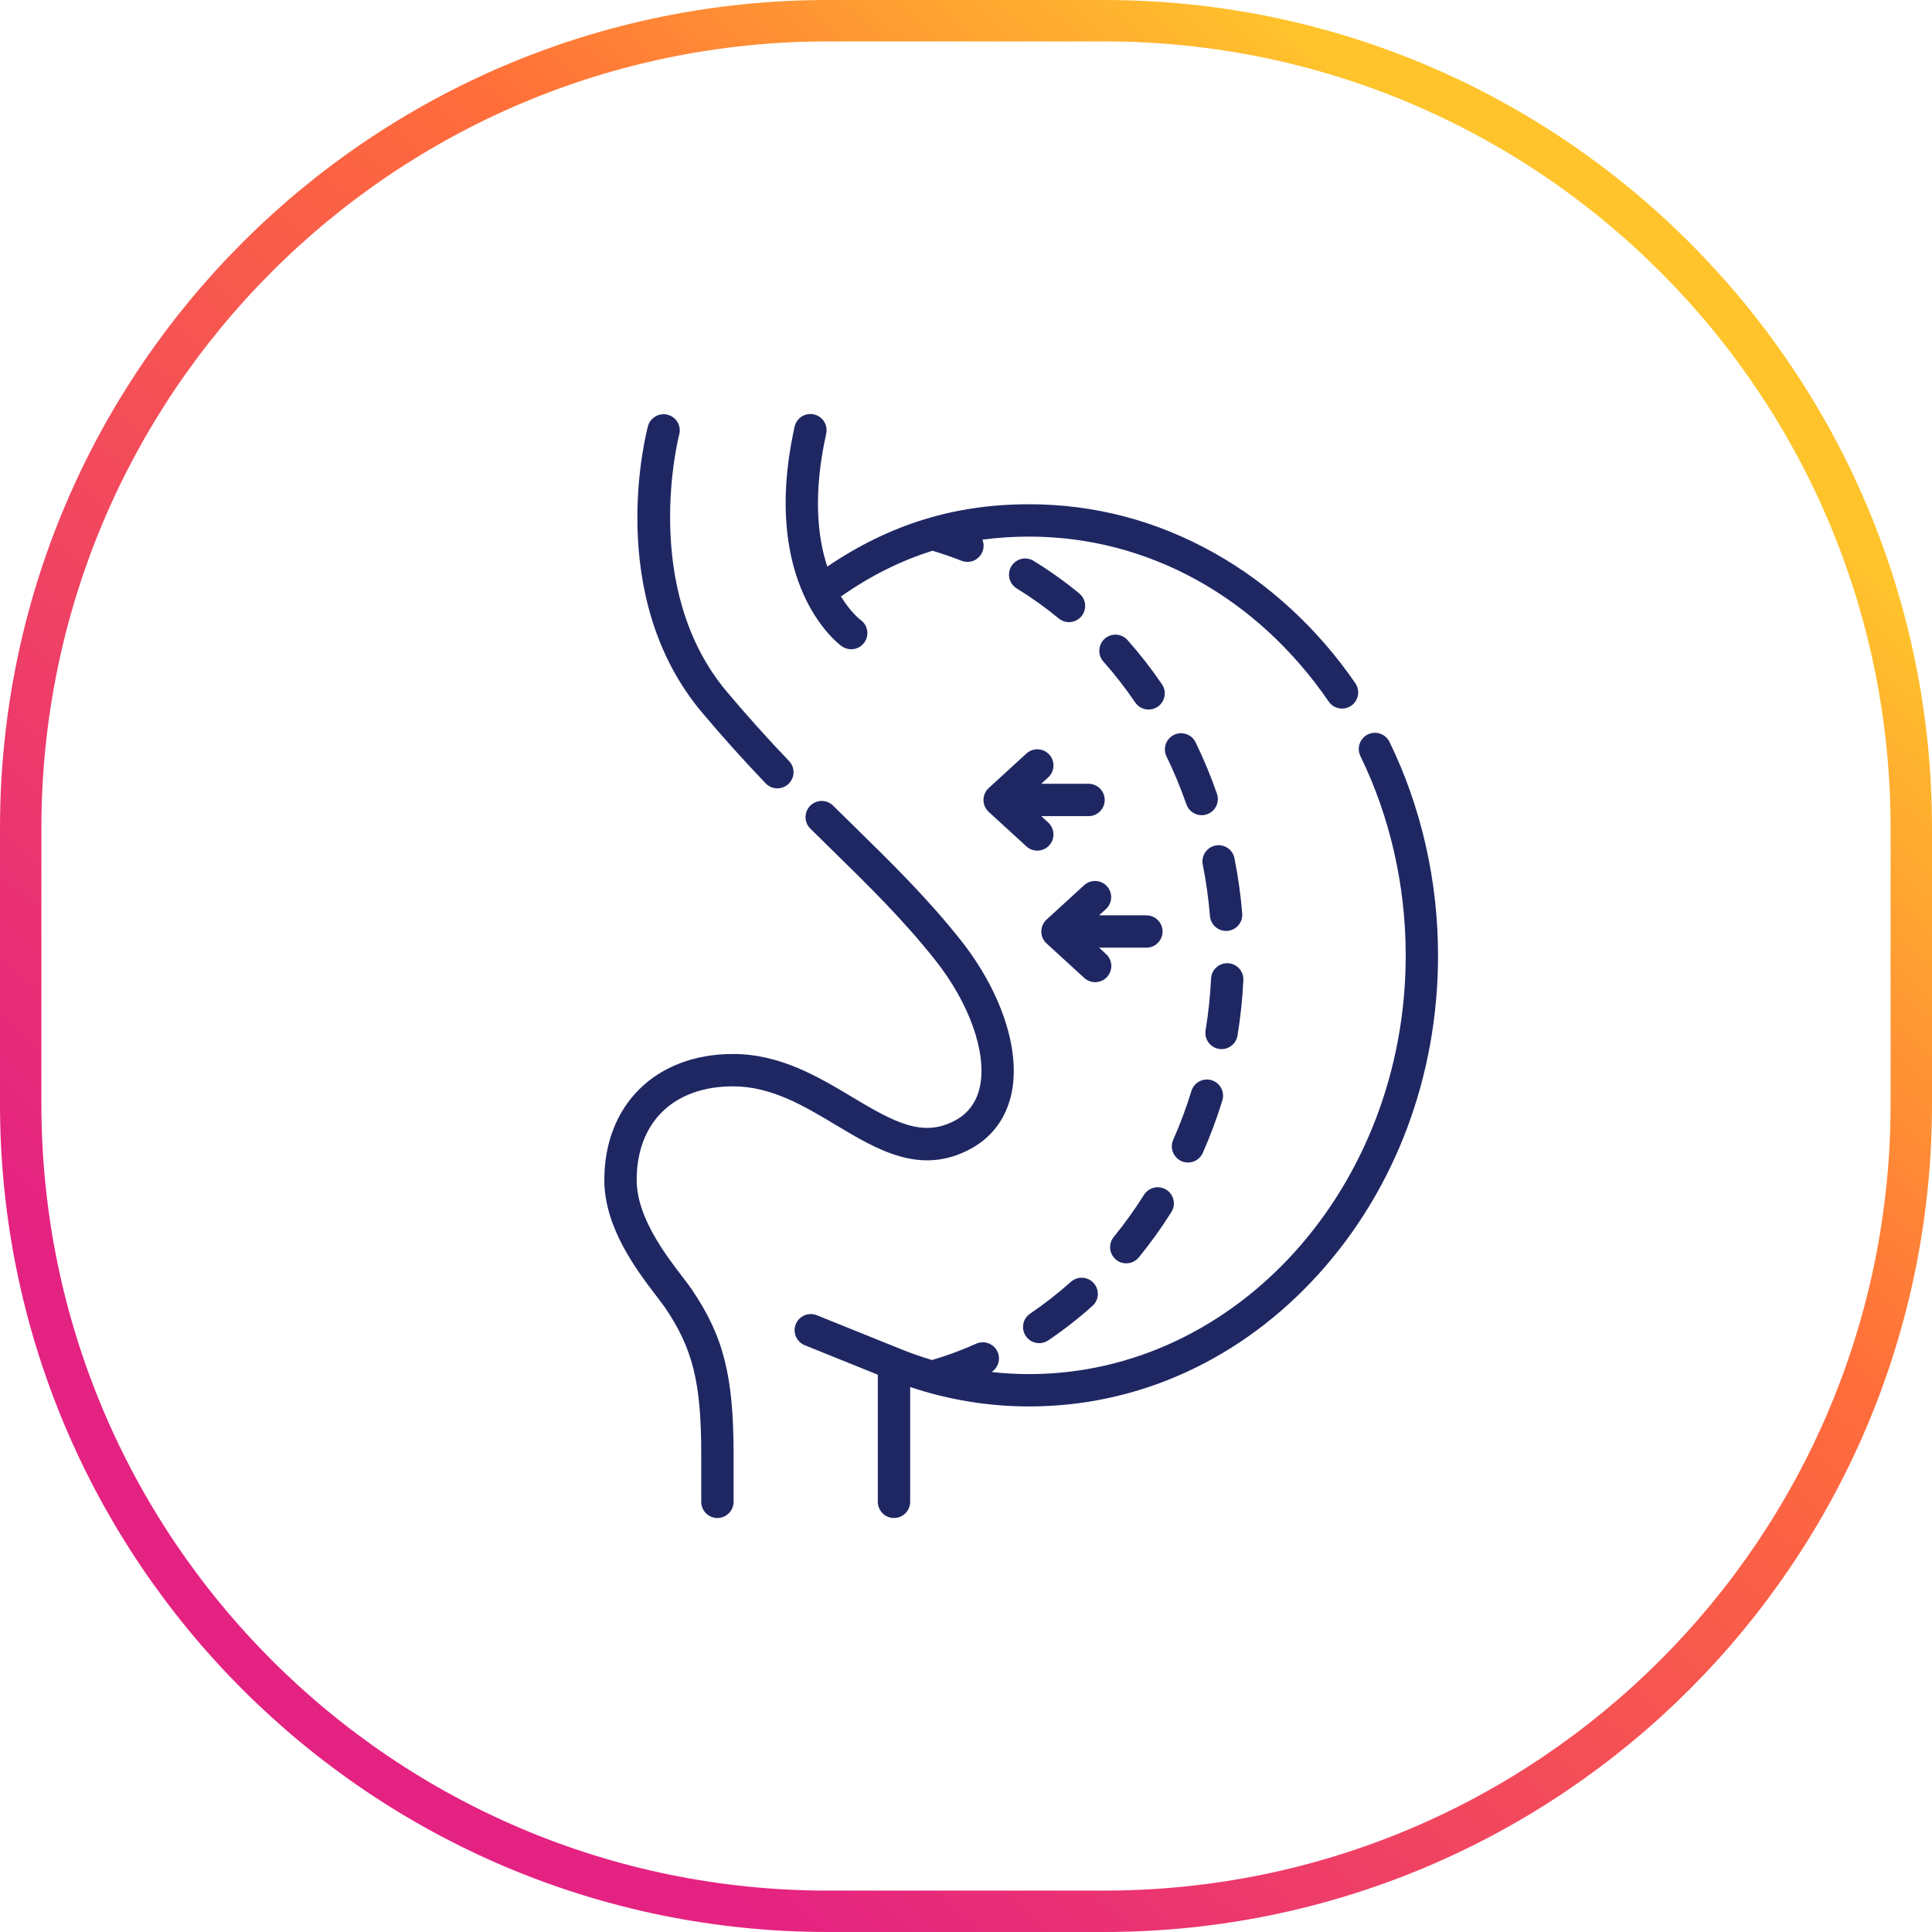 <?xml version="1.0" encoding="UTF-8"?>
<svg xmlns="http://www.w3.org/2000/svg" width="70" height="70" viewBox="0 0 70 70" fill="none">
  <path d="M30 0.75H40C56.154 0.75 69.25 13.845 69.25 30V40C69.25 56.154 56.154 69.25 40 69.25H30C13.846 69.25 0.75 56.154 0.75 40V30C0.75 13.845 13.846 0.75 30 0.75Z" stroke="url(#paint0_linear_556_2040)" stroke-width="1.5"></path>
  <g clip-path="url(#clip0_556_2040)">
    <path d="M30.494 23.412C30.595 23.484 30.715 23.523 30.839 23.523C30.932 23.523 31.023 23.502 31.106 23.46C31.189 23.418 31.26 23.356 31.315 23.281C31.504 23.019 31.447 22.654 31.185 22.465C31.149 22.438 30.816 22.178 30.468 21.61C31.547 20.859 32.641 20.312 33.785 19.955C34.141 20.06 34.491 20.181 34.836 20.317C34.98 20.375 35.141 20.372 35.284 20.311C35.426 20.249 35.539 20.133 35.596 19.989C35.652 19.849 35.651 19.693 35.594 19.554C36.144 19.479 36.708 19.442 37.289 19.442C41.579 19.442 45.534 21.62 48.141 25.419C48.184 25.482 48.24 25.537 48.304 25.578C48.369 25.62 48.441 25.649 48.517 25.663C48.592 25.677 48.67 25.677 48.745 25.661C48.821 25.645 48.892 25.614 48.955 25.57C49.019 25.527 49.073 25.471 49.115 25.407C49.157 25.342 49.186 25.27 49.2 25.194C49.214 25.119 49.213 25.041 49.197 24.966C49.181 24.89 49.15 24.819 49.107 24.756C47.757 22.788 45.992 21.158 44.004 20.041C41.912 18.866 39.653 18.27 37.29 18.27C34.59 18.27 32.246 18.991 29.974 20.528C29.623 19.461 29.45 17.9 29.935 15.713C29.968 15.561 29.94 15.402 29.857 15.271C29.773 15.14 29.641 15.048 29.489 15.014C29.414 14.997 29.336 14.996 29.261 15.009C29.185 15.022 29.112 15.051 29.047 15.092C28.983 15.133 28.927 15.187 28.882 15.25C28.838 15.313 28.807 15.384 28.79 15.459C27.522 21.19 30.372 23.324 30.494 23.412ZM50.344 26.88C50.31 26.811 50.263 26.749 50.205 26.698C50.148 26.647 50.081 26.608 50.008 26.583C49.935 26.558 49.858 26.547 49.781 26.552C49.704 26.557 49.629 26.577 49.56 26.61C49.42 26.678 49.314 26.799 49.263 26.946C49.212 27.093 49.222 27.254 49.29 27.394C50.364 29.596 50.932 32.093 50.932 34.614C50.932 42.98 44.812 49.786 37.29 49.786C36.833 49.786 36.378 49.761 35.927 49.711C36.166 49.556 36.264 49.247 36.143 48.98C36.08 48.838 35.962 48.727 35.817 48.672C35.672 48.617 35.51 48.622 35.369 48.685C34.85 48.918 34.316 49.115 33.771 49.276C33.378 49.16 32.991 49.024 32.611 48.87L32.611 48.87L32.61 48.869L29.595 47.653C29.451 47.595 29.29 47.597 29.147 47.657C29.004 47.718 28.891 47.833 28.832 47.977C28.774 48.122 28.776 48.283 28.837 48.426C28.898 48.569 29.013 48.682 29.157 48.74L31.805 49.808V54.414C31.805 54.738 32.067 55 32.391 55C32.714 55 32.977 54.738 32.977 54.414V50.254C34.367 50.721 35.823 50.959 37.29 50.958C41.258 50.958 44.985 49.251 47.785 46.15C50.57 43.065 52.103 38.969 52.103 34.614C52.103 31.916 51.495 29.241 50.344 26.88Z" fill="#1F2763"></path>
    <path d="M40.437 45.641C40.541 45.727 40.672 45.773 40.807 45.773C40.894 45.773 40.98 45.754 41.058 45.717C41.137 45.68 41.206 45.625 41.261 45.558C41.688 45.035 42.083 44.486 42.442 43.913C42.525 43.782 42.552 43.623 42.517 43.471C42.482 43.32 42.389 43.188 42.257 43.106C42.126 43.023 41.967 42.996 41.815 43.031C41.664 43.065 41.532 43.159 41.45 43.29C41.116 43.821 40.75 44.331 40.354 44.816C40.255 44.937 40.209 45.091 40.224 45.246C40.24 45.4 40.316 45.542 40.437 45.641ZM38.36 22.407C38.465 22.494 38.596 22.541 38.732 22.541C38.852 22.541 38.97 22.504 39.069 22.434C39.168 22.365 39.243 22.266 39.283 22.153C39.324 22.039 39.329 21.916 39.297 21.799C39.265 21.683 39.198 21.579 39.104 21.502C38.581 21.071 38.028 20.677 37.45 20.322C37.385 20.281 37.312 20.255 37.236 20.242C37.16 20.23 37.082 20.233 37.007 20.251C36.932 20.269 36.862 20.302 36.8 20.347C36.737 20.392 36.684 20.449 36.644 20.515C36.604 20.58 36.577 20.653 36.565 20.729C36.553 20.805 36.556 20.883 36.574 20.957C36.592 21.032 36.624 21.103 36.669 21.165C36.715 21.227 36.772 21.28 36.837 21.32C37.369 21.647 37.878 22.011 38.36 22.407ZM43.317 26.892C43.248 26.753 43.128 26.647 42.981 26.598C42.835 26.548 42.675 26.558 42.536 26.625C42.397 26.693 42.29 26.813 42.239 26.959C42.188 27.105 42.197 27.265 42.264 27.404C42.536 27.965 42.779 28.55 42.986 29.143C43.026 29.258 43.1 29.358 43.199 29.428C43.299 29.498 43.417 29.536 43.539 29.537C43.632 29.537 43.724 29.514 43.808 29.471C43.891 29.428 43.962 29.366 44.017 29.29C44.071 29.214 44.106 29.126 44.119 29.033C44.132 28.941 44.123 28.846 44.092 28.758C43.871 28.121 43.612 27.498 43.317 26.892ZM41.132 25.453C41.186 25.532 41.258 25.596 41.342 25.641C41.427 25.685 41.521 25.708 41.616 25.708C41.734 25.708 41.849 25.673 41.946 25.606C42.01 25.563 42.064 25.507 42.106 25.443C42.148 25.379 42.177 25.306 42.192 25.231C42.206 25.155 42.205 25.078 42.189 25.002C42.174 24.927 42.143 24.855 42.1 24.792C41.719 24.233 41.303 23.699 40.855 23.193C40.804 23.135 40.742 23.088 40.673 23.054C40.604 23.02 40.529 23 40.452 22.995C40.375 22.99 40.298 23.001 40.225 23.026C40.152 23.051 40.085 23.09 40.027 23.141C39.969 23.192 39.922 23.254 39.889 23.324C39.855 23.393 39.835 23.468 39.831 23.545C39.826 23.622 39.837 23.699 39.862 23.772C39.887 23.845 39.926 23.912 39.978 23.969C40.393 24.439 40.779 24.934 41.132 25.453ZM37.653 48.665C37.77 48.665 37.884 48.63 37.98 48.565C38.541 48.185 39.076 47.768 39.581 47.316C39.697 47.213 39.767 47.068 39.776 46.912C39.784 46.757 39.731 46.605 39.627 46.489C39.524 46.373 39.378 46.303 39.223 46.295C39.068 46.286 38.916 46.34 38.8 46.443C38.335 46.859 37.842 47.244 37.325 47.594C37.261 47.637 37.206 47.692 37.164 47.756C37.121 47.82 37.092 47.892 37.077 47.968C37.062 48.043 37.063 48.121 37.078 48.196C37.094 48.272 37.124 48.343 37.167 48.407C37.22 48.487 37.293 48.552 37.378 48.597C37.462 48.642 37.557 48.665 37.653 48.665ZM43.578 31.324C43.7 31.941 43.788 32.565 43.84 33.192C43.853 33.347 43.927 33.49 44.046 33.59C44.165 33.691 44.318 33.74 44.473 33.727C44.628 33.714 44.771 33.64 44.872 33.521C44.972 33.403 45.021 33.249 45.008 33.094C44.952 32.423 44.858 31.756 44.727 31.096C44.697 30.943 44.608 30.809 44.478 30.723C44.349 30.637 44.191 30.605 44.038 30.635C43.886 30.666 43.752 30.755 43.666 30.884C43.579 31.014 43.548 31.172 43.578 31.324ZM44.838 37.519C44.946 36.855 45.016 36.185 45.049 35.513C45.053 35.436 45.042 35.359 45.016 35.287C44.99 35.215 44.95 35.148 44.898 35.091C44.847 35.034 44.784 34.988 44.715 34.955C44.645 34.922 44.57 34.903 44.493 34.899C44.169 34.885 43.895 35.132 43.879 35.456C43.848 36.084 43.782 36.71 43.681 37.331C43.668 37.415 43.672 37.501 43.695 37.583C43.718 37.665 43.758 37.741 43.813 37.805C43.868 37.87 43.937 37.922 44.014 37.958C44.091 37.993 44.175 38.011 44.26 38.011C44.399 38.011 44.534 37.962 44.639 37.871C44.745 37.781 44.816 37.657 44.838 37.519ZM42.807 42.07C42.881 42.103 42.962 42.12 43.044 42.12C43.157 42.12 43.268 42.087 43.364 42.025C43.459 41.963 43.534 41.875 43.58 41.771C43.852 41.154 44.088 40.522 44.286 39.878C44.31 39.804 44.319 39.726 44.312 39.649C44.306 39.572 44.284 39.496 44.248 39.428C44.212 39.359 44.163 39.298 44.104 39.248C44.044 39.199 43.975 39.161 43.901 39.138C43.827 39.115 43.749 39.108 43.672 39.115C43.595 39.123 43.52 39.145 43.451 39.182C43.383 39.219 43.323 39.269 43.274 39.329C43.225 39.389 43.188 39.458 43.166 39.533C42.982 40.133 42.762 40.722 42.508 41.297C42.477 41.367 42.46 41.443 42.458 41.52C42.456 41.597 42.47 41.673 42.497 41.745C42.525 41.817 42.567 41.883 42.62 41.938C42.673 41.994 42.736 42.039 42.807 42.07ZM35.633 28.984C35.633 29.065 35.65 29.146 35.682 29.22C35.715 29.295 35.763 29.361 35.823 29.416L37.188 30.666C37.296 30.765 37.437 30.82 37.584 30.82C37.702 30.82 37.817 30.784 37.915 30.717C38.012 30.651 38.087 30.556 38.13 30.446C38.173 30.336 38.181 30.215 38.154 30.1C38.127 29.985 38.066 29.881 37.979 29.802L37.727 29.57H39.44C39.764 29.57 40.026 29.308 40.026 28.984C40.026 28.66 39.764 28.398 39.44 28.398H37.727L37.979 28.166C38.036 28.115 38.082 28.052 38.115 27.982C38.147 27.913 38.166 27.837 38.169 27.76C38.173 27.683 38.161 27.607 38.135 27.534C38.108 27.462 38.068 27.395 38.016 27.339C37.964 27.282 37.901 27.236 37.832 27.203C37.762 27.171 37.687 27.152 37.61 27.149C37.533 27.145 37.456 27.157 37.384 27.183C37.311 27.21 37.245 27.25 37.188 27.302L35.823 28.552C35.763 28.607 35.715 28.673 35.682 28.748C35.65 28.822 35.633 28.903 35.633 28.984ZM40.075 34.568L39.822 34.336H41.536C41.859 34.336 42.122 34.074 42.122 33.75C42.122 33.427 41.859 33.164 41.536 33.164H39.822L40.075 32.933C40.188 32.828 40.254 32.682 40.26 32.528C40.266 32.374 40.211 32.223 40.107 32.109C40.002 31.996 39.858 31.928 39.704 31.92C39.55 31.912 39.399 31.966 39.284 32.069L37.919 33.318C37.858 33.373 37.811 33.44 37.778 33.514C37.745 33.589 37.728 33.669 37.728 33.75C37.728 33.832 37.745 33.912 37.778 33.986C37.811 34.061 37.858 34.128 37.919 34.182L39.284 35.432C39.392 35.531 39.533 35.586 39.679 35.586C39.76 35.586 39.841 35.569 39.915 35.536C39.99 35.504 40.057 35.456 40.111 35.396C40.163 35.339 40.204 35.272 40.23 35.2C40.256 35.128 40.268 35.051 40.265 34.974C40.261 34.897 40.243 34.822 40.21 34.752C40.178 34.682 40.132 34.62 40.075 34.568ZM24.725 46.26C24.105 45.45 23.068 44.094 23.068 42.753C23.068 40.66 24.407 39.36 26.56 39.36C27.948 39.36 29.134 40.071 30.282 40.759C31.802 41.67 33.374 42.612 35.191 41.612C35.969 41.184 36.476 40.48 36.657 39.577C36.973 38.008 36.26 35.89 34.798 34.05C33.589 32.528 32.309 31.273 30.954 29.946C30.698 29.695 30.442 29.444 30.187 29.192C30.133 29.138 30.068 29.094 29.996 29.064C29.925 29.035 29.848 29.02 29.771 29.02C29.694 29.02 29.617 29.035 29.546 29.065C29.474 29.095 29.41 29.139 29.355 29.194C29.301 29.249 29.258 29.314 29.229 29.386C29.2 29.458 29.185 29.535 29.186 29.612C29.187 29.689 29.203 29.766 29.233 29.837C29.264 29.908 29.308 29.972 29.364 30.026C29.625 30.284 29.881 30.535 30.134 30.783C31.462 32.084 32.717 33.313 33.88 34.779C35.115 36.333 35.754 38.125 35.509 39.346C35.395 39.908 35.099 40.325 34.627 40.585C33.458 41.228 32.443 40.688 30.884 39.754C29.66 39.02 28.272 38.188 26.56 38.188C23.771 38.188 21.896 40.023 21.896 42.753C21.896 44.491 23.084 46.044 23.794 46.972C23.921 47.138 24.031 47.282 24.101 47.385C25.102 48.864 25.407 50.099 25.407 52.672V54.414C25.407 54.738 25.67 55 25.993 55C26.317 55 26.579 54.738 26.579 54.414V52.673C26.579 49.858 26.213 48.414 25.071 46.728C24.982 46.597 24.863 46.441 24.725 46.26ZM27.742 28.383C27.797 28.441 27.862 28.486 27.935 28.517C28.008 28.549 28.087 28.564 28.166 28.564C28.28 28.564 28.393 28.531 28.488 28.467C28.584 28.404 28.659 28.314 28.704 28.209C28.75 28.103 28.763 27.987 28.742 27.874C28.722 27.761 28.669 27.657 28.589 27.574C27.786 26.733 27.048 25.911 26.332 25.059C23.174 21.304 24.596 15.793 24.611 15.738C24.649 15.588 24.626 15.43 24.549 15.298C24.471 15.165 24.344 15.068 24.195 15.028C24.046 14.988 23.888 15.008 23.754 15.084C23.62 15.16 23.521 15.286 23.479 15.434C23.412 15.683 21.878 21.584 25.435 25.814C26.167 26.684 26.922 27.525 27.742 28.383Z" fill="#1F2763"></path>
  </g>
  <defs>
    <linearGradient id="paint0_linear_556_2040" x1="8.75" y1="64.517" x2="58.333" y2="11.433" gradientUnits="userSpaceOnUse">
      <stop offset="0.125" stop-color="#E42282"></stop>
      <stop offset="0.695" stop-color="#FF6D3A"></stop>
      <stop offset="1" stop-color="#FFC42C"></stop>
    </linearGradient>
    <clipPath id="clip0_556_2040">
      <rect width="40" height="40" fill="white" transform="translate(17 15)"></rect>
    </clipPath>
  </defs>
</svg>
